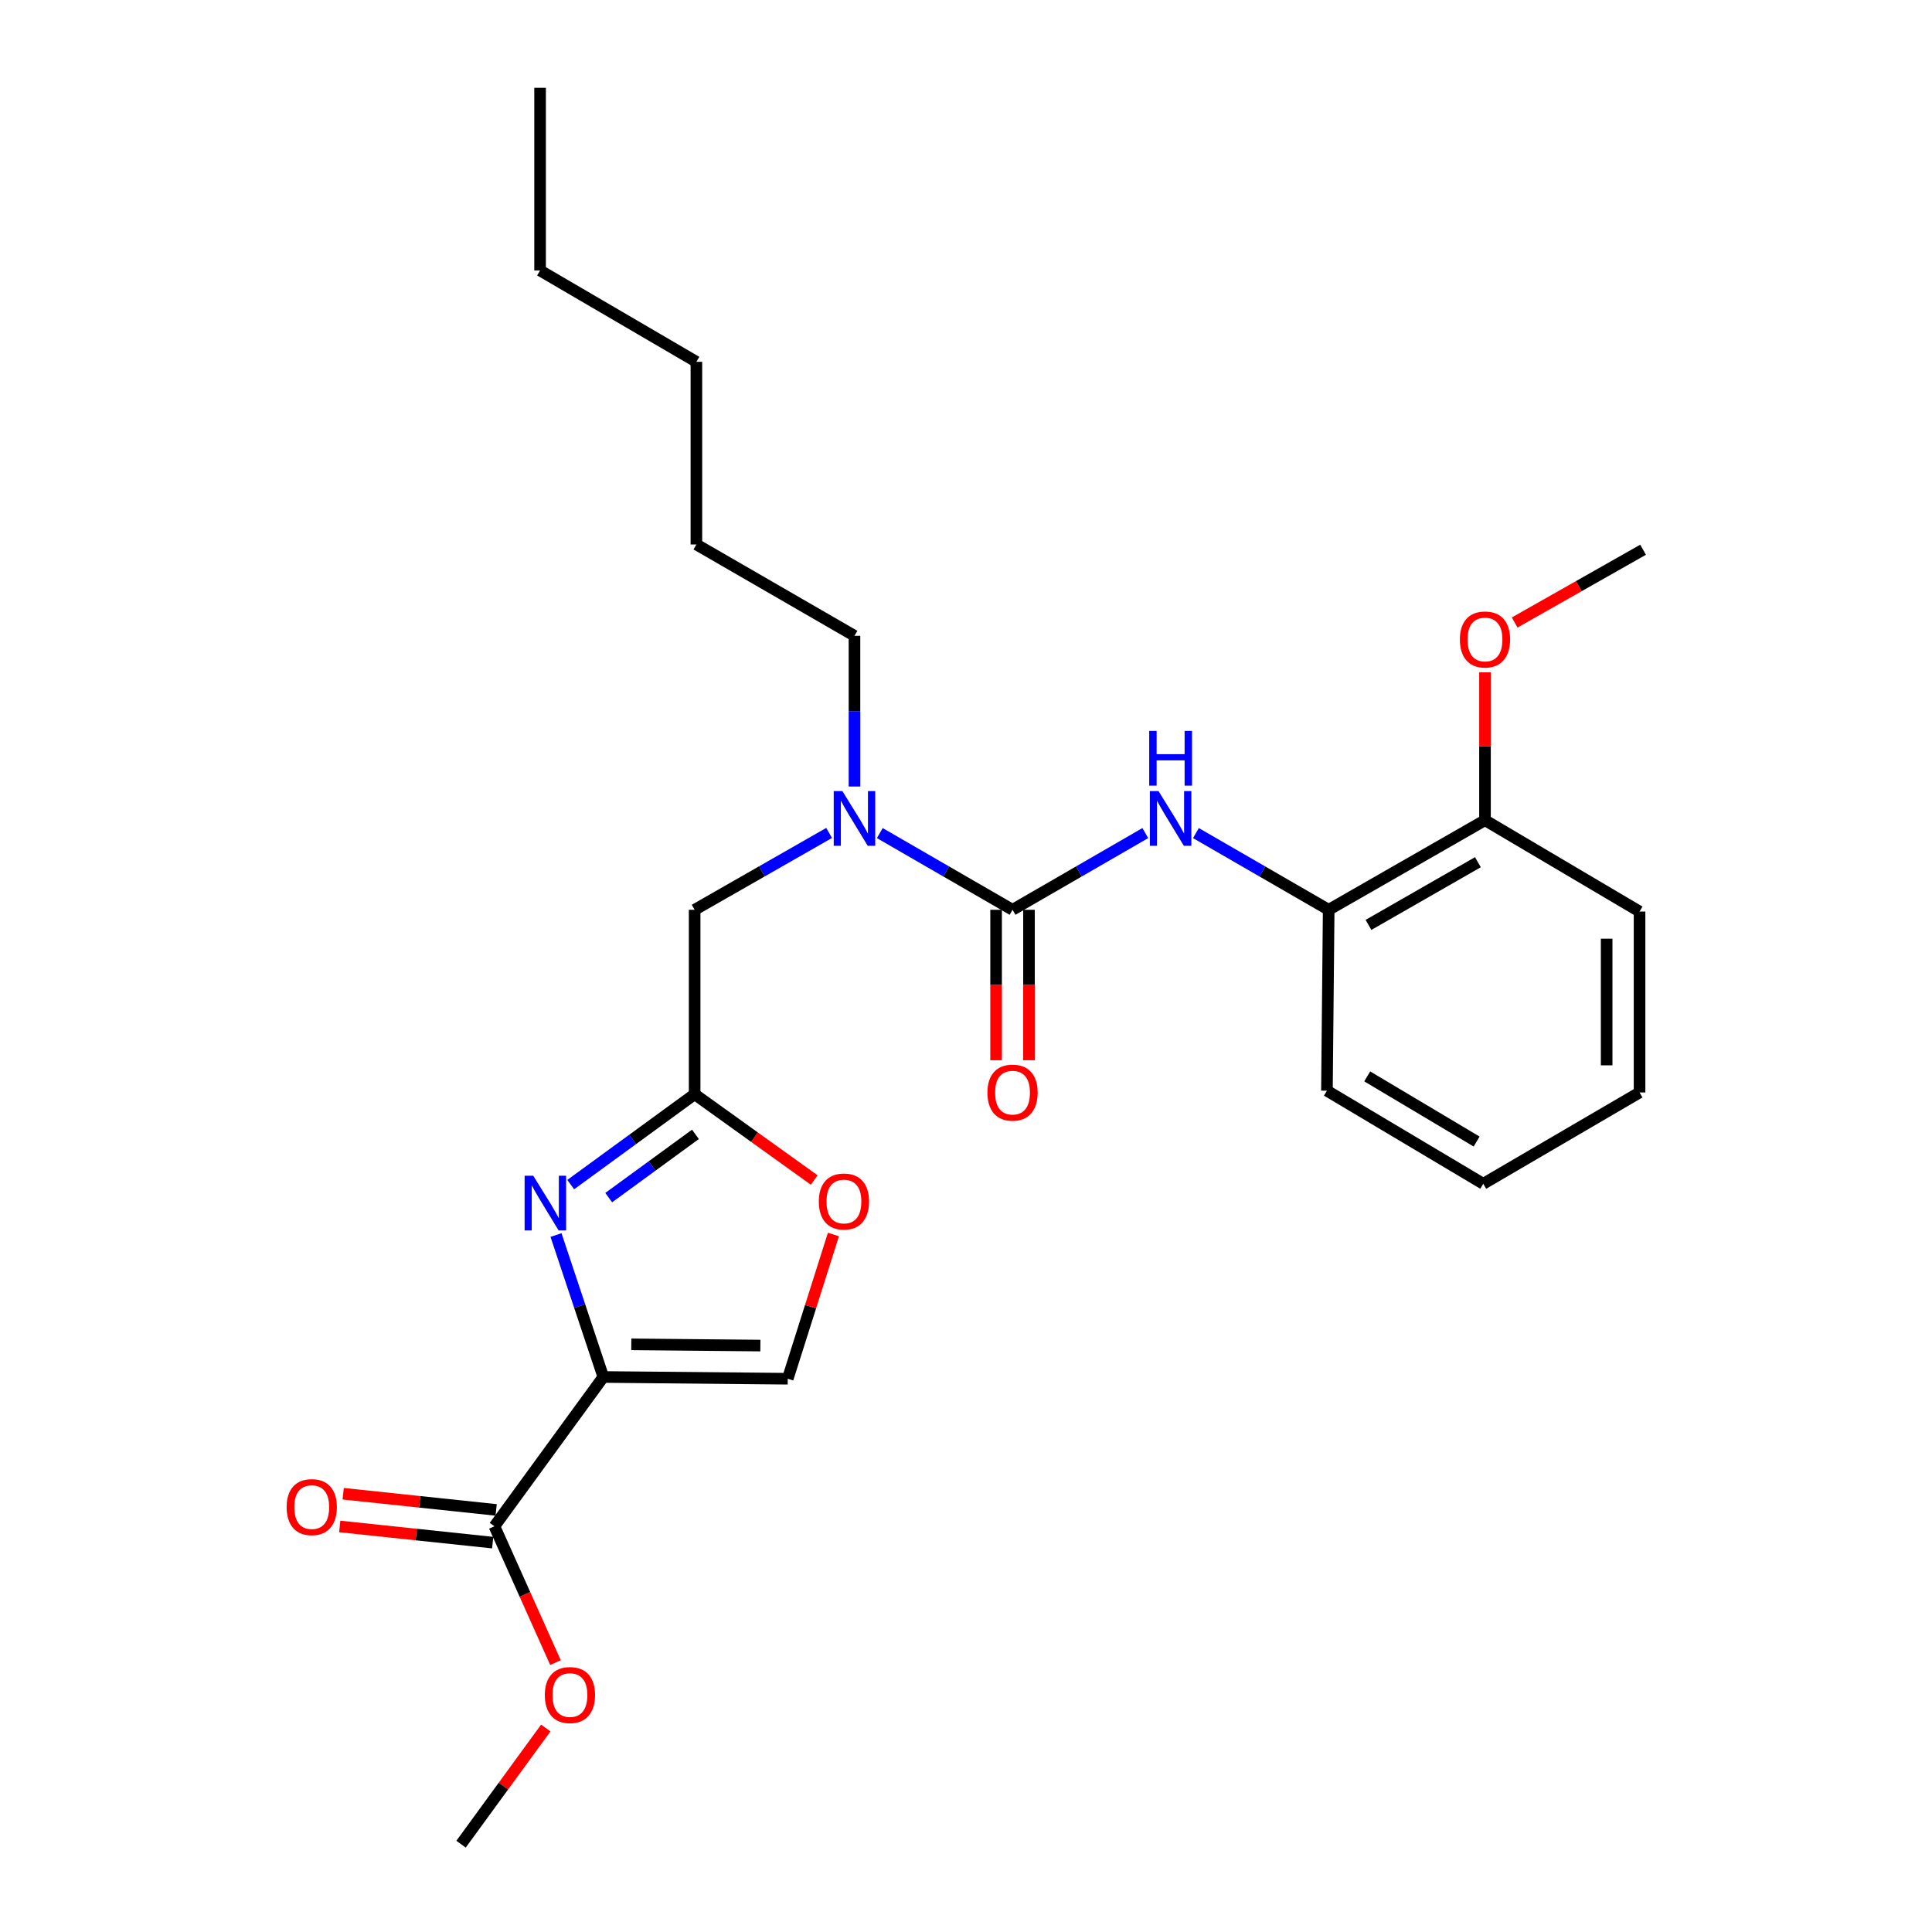 <?xml version='1.0' encoding='iso-8859-1'?>
<svg version='1.1' baseProfile='full'
              xmlns='http://www.w3.org/2000/svg'
                      xmlns:rdkit='http://www.rdkit.org/xml'
                      xmlns:xlink='http://www.w3.org/1999/xlink'
                  xml:space='preserve'
width='1000px' height='1000px' viewBox='0 0 1000 1000'>
<!-- END OF HEADER -->
<rect style='opacity:1.0;fill:#FFFFFF;stroke:none' width='1000' height='1000' x='0' y='0'> </rect>
<path class='bond-0' d='M 687.723,470.909 L 768.631,424.542' style='fill:none;fill-rule:evenodd;stroke:#000000;stroke-width:6px;stroke-linecap:butt;stroke-linejoin:miter;stroke-opacity:1' />
<path class='bond-0' d='M 708.327,478.728 L 764.962,446.272' style='fill:none;fill-rule:evenodd;stroke:#000000;stroke-width:6px;stroke-linecap:butt;stroke-linejoin:miter;stroke-opacity:1' />
<path class='bond-1' d='M 687.723,470.909 L 686.815,564.54' style='fill:none;fill-rule:evenodd;stroke:#000000;stroke-width:6px;stroke-linecap:butt;stroke-linejoin:miter;stroke-opacity:1' />
<path class='bond-2' d='M 687.723,470.909 L 653.367,451.057' style='fill:none;fill-rule:evenodd;stroke:#000000;stroke-width:6px;stroke-linecap:butt;stroke-linejoin:miter;stroke-opacity:1' />
<path class='bond-2' d='M 653.367,451.057 L 619.01,431.205' style='fill:none;fill-rule:evenodd;stroke:#0000FF;stroke-width:6px;stroke-linecap:butt;stroke-linejoin:miter;stroke-opacity:1' />
<path class='bond-3' d='M 429.155,431.132 L 394.349,451.02' style='fill:none;fill-rule:evenodd;stroke:#0000FF;stroke-width:6px;stroke-linecap:butt;stroke-linejoin:miter;stroke-opacity:1' />
<path class='bond-3' d='M 394.349,451.02 L 359.544,470.909' style='fill:none;fill-rule:evenodd;stroke:#000000;stroke-width:6px;stroke-linecap:butt;stroke-linejoin:miter;stroke-opacity:1' />
<path class='bond-4' d='M 455.379,431.205 L 489.736,451.057' style='fill:none;fill-rule:evenodd;stroke:#0000FF;stroke-width:6px;stroke-linecap:butt;stroke-linejoin:miter;stroke-opacity:1' />
<path class='bond-4' d='M 489.736,451.057 L 524.092,470.909' style='fill:none;fill-rule:evenodd;stroke:#000000;stroke-width:6px;stroke-linecap:butt;stroke-linejoin:miter;stroke-opacity:1' />
<path class='bond-5' d='M 442.277,407.11 L 442.277,368.102' style='fill:none;fill-rule:evenodd;stroke:#0000FF;stroke-width:6px;stroke-linecap:butt;stroke-linejoin:miter;stroke-opacity:1' />
<path class='bond-5' d='M 442.277,368.102 L 442.277,329.094' style='fill:none;fill-rule:evenodd;stroke:#000000;stroke-width:6px;stroke-linecap:butt;stroke-linejoin:miter;stroke-opacity:1' />
<path class='bond-6' d='M 515.578,470.909 L 515.578,509.841' style='fill:none;fill-rule:evenodd;stroke:#000000;stroke-width:6px;stroke-linecap:butt;stroke-linejoin:miter;stroke-opacity:1' />
<path class='bond-6' d='M 515.578,509.841 L 515.578,548.774' style='fill:none;fill-rule:evenodd;stroke:#FF0000;stroke-width:6px;stroke-linecap:butt;stroke-linejoin:miter;stroke-opacity:1' />
<path class='bond-6' d='M 532.607,470.909 L 532.607,509.841' style='fill:none;fill-rule:evenodd;stroke:#000000;stroke-width:6px;stroke-linecap:butt;stroke-linejoin:miter;stroke-opacity:1' />
<path class='bond-6' d='M 532.607,509.841 L 532.607,548.774' style='fill:none;fill-rule:evenodd;stroke:#FF0000;stroke-width:6px;stroke-linecap:butt;stroke-linejoin:miter;stroke-opacity:1' />
<path class='bond-7' d='M 524.092,470.909 L 558.449,451.057' style='fill:none;fill-rule:evenodd;stroke:#000000;stroke-width:6px;stroke-linecap:butt;stroke-linejoin:miter;stroke-opacity:1' />
<path class='bond-7' d='M 558.449,451.057 L 592.806,431.205' style='fill:none;fill-rule:evenodd;stroke:#0000FF;stroke-width:6px;stroke-linecap:butt;stroke-linejoin:miter;stroke-opacity:1' />
<path class='bond-8' d='M 768.631,424.542 L 768.631,386.276' style='fill:none;fill-rule:evenodd;stroke:#000000;stroke-width:6px;stroke-linecap:butt;stroke-linejoin:miter;stroke-opacity:1' />
<path class='bond-8' d='M 768.631,386.276 L 768.631,348.011' style='fill:none;fill-rule:evenodd;stroke:#FF0000;stroke-width:6px;stroke-linecap:butt;stroke-linejoin:miter;stroke-opacity:1' />
<path class='bond-9' d='M 768.631,424.542 L 848.63,471.817' style='fill:none;fill-rule:evenodd;stroke:#000000;stroke-width:6px;stroke-linecap:butt;stroke-linejoin:miter;stroke-opacity:1' />
<path class='bond-10' d='M 783.982,322.211 L 817.219,303.377' style='fill:none;fill-rule:evenodd;stroke:#FF0000;stroke-width:6px;stroke-linecap:butt;stroke-linejoin:miter;stroke-opacity:1' />
<path class='bond-10' d='M 817.219,303.377 L 850.456,284.544' style='fill:none;fill-rule:evenodd;stroke:#000000;stroke-width:6px;stroke-linecap:butt;stroke-linejoin:miter;stroke-opacity:1' />
<path class='bond-11' d='M 442.277,329.094 L 360.452,281.819' style='fill:none;fill-rule:evenodd;stroke:#000000;stroke-width:6px;stroke-linecap:butt;stroke-linejoin:miter;stroke-opacity:1' />
<path class='bond-12' d='M 359.544,470.909 L 359.544,566.366' style='fill:none;fill-rule:evenodd;stroke:#000000;stroke-width:6px;stroke-linecap:butt;stroke-linejoin:miter;stroke-opacity:1' />
<path class='bond-13' d='M 360.452,281.819 L 360.452,187.279' style='fill:none;fill-rule:evenodd;stroke:#000000;stroke-width:6px;stroke-linecap:butt;stroke-linejoin:miter;stroke-opacity:1' />
<path class='bond-14' d='M 287.789,639.255 L 300.034,675.989' style='fill:none;fill-rule:evenodd;stroke:#0000FF;stroke-width:6px;stroke-linecap:butt;stroke-linejoin:miter;stroke-opacity:1' />
<path class='bond-14' d='M 300.034,675.989 L 312.278,712.722' style='fill:none;fill-rule:evenodd;stroke:#000000;stroke-width:6px;stroke-linecap:butt;stroke-linejoin:miter;stroke-opacity:1' />
<path class='bond-15' d='M 295.41,613.146 L 327.477,589.756' style='fill:none;fill-rule:evenodd;stroke:#0000FF;stroke-width:6px;stroke-linecap:butt;stroke-linejoin:miter;stroke-opacity:1' />
<path class='bond-15' d='M 327.477,589.756 L 359.544,566.366' style='fill:none;fill-rule:evenodd;stroke:#000000;stroke-width:6px;stroke-linecap:butt;stroke-linejoin:miter;stroke-opacity:1' />
<path class='bond-15' d='M 315.065,619.887 L 337.512,603.514' style='fill:none;fill-rule:evenodd;stroke:#0000FF;stroke-width:6px;stroke-linecap:butt;stroke-linejoin:miter;stroke-opacity:1' />
<path class='bond-15' d='M 337.512,603.514 L 359.959,587.141' style='fill:none;fill-rule:evenodd;stroke:#000000;stroke-width:6px;stroke-linecap:butt;stroke-linejoin:miter;stroke-opacity:1' />
<path class='bond-16' d='M 312.278,712.722 L 407.727,713.63' style='fill:none;fill-rule:evenodd;stroke:#000000;stroke-width:6px;stroke-linecap:butt;stroke-linejoin:miter;stroke-opacity:1' />
<path class='bond-16' d='M 326.758,695.83 L 393.571,696.466' style='fill:none;fill-rule:evenodd;stroke:#000000;stroke-width:6px;stroke-linecap:butt;stroke-linejoin:miter;stroke-opacity:1' />
<path class='bond-17' d='M 312.278,712.722 L 255.912,789.997' style='fill:none;fill-rule:evenodd;stroke:#000000;stroke-width:6px;stroke-linecap:butt;stroke-linejoin:miter;stroke-opacity:1' />
<path class='bond-18' d='M 407.727,713.63 L 419.553,676.307' style='fill:none;fill-rule:evenodd;stroke:#000000;stroke-width:6px;stroke-linecap:butt;stroke-linejoin:miter;stroke-opacity:1' />
<path class='bond-18' d='M 419.553,676.307 L 431.379,638.983' style='fill:none;fill-rule:evenodd;stroke:#FF0000;stroke-width:6px;stroke-linecap:butt;stroke-linejoin:miter;stroke-opacity:1' />
<path class='bond-19' d='M 421.44,610.781 L 390.492,588.574' style='fill:none;fill-rule:evenodd;stroke:#FF0000;stroke-width:6px;stroke-linecap:butt;stroke-linejoin:miter;stroke-opacity:1' />
<path class='bond-19' d='M 390.492,588.574 L 359.544,566.366' style='fill:none;fill-rule:evenodd;stroke:#000000;stroke-width:6px;stroke-linecap:butt;stroke-linejoin:miter;stroke-opacity:1' />
<path class='bond-20' d='M 256.807,781.529 L 217.221,777.343' style='fill:none;fill-rule:evenodd;stroke:#000000;stroke-width:6px;stroke-linecap:butt;stroke-linejoin:miter;stroke-opacity:1' />
<path class='bond-20' d='M 217.221,777.343 L 177.635,773.156' style='fill:none;fill-rule:evenodd;stroke:#FF0000;stroke-width:6px;stroke-linecap:butt;stroke-linejoin:miter;stroke-opacity:1' />
<path class='bond-20' d='M 255.016,798.464 L 215.43,794.277' style='fill:none;fill-rule:evenodd;stroke:#000000;stroke-width:6px;stroke-linecap:butt;stroke-linejoin:miter;stroke-opacity:1' />
<path class='bond-20' d='M 215.43,794.277 L 175.844,790.09' style='fill:none;fill-rule:evenodd;stroke:#FF0000;stroke-width:6px;stroke-linecap:butt;stroke-linejoin:miter;stroke-opacity:1' />
<path class='bond-21' d='M 255.912,789.997 L 271.715,825.279' style='fill:none;fill-rule:evenodd;stroke:#000000;stroke-width:6px;stroke-linecap:butt;stroke-linejoin:miter;stroke-opacity:1' />
<path class='bond-21' d='M 271.715,825.279 L 287.518,860.56' style='fill:none;fill-rule:evenodd;stroke:#FF0000;stroke-width:6px;stroke-linecap:butt;stroke-linejoin:miter;stroke-opacity:1' />
<path class='bond-22' d='M 282.493,894.422 L 260.565,924.484' style='fill:none;fill-rule:evenodd;stroke:#FF0000;stroke-width:6px;stroke-linecap:butt;stroke-linejoin:miter;stroke-opacity:1' />
<path class='bond-22' d='M 260.565,924.484 L 238.637,954.545' style='fill:none;fill-rule:evenodd;stroke:#000000;stroke-width:6px;stroke-linecap:butt;stroke-linejoin:miter;stroke-opacity:1' />
<path class='bond-23' d='M 279.545,140.004 L 360.452,187.279' style='fill:none;fill-rule:evenodd;stroke:#000000;stroke-width:6px;stroke-linecap:butt;stroke-linejoin:miter;stroke-opacity:1' />
<path class='bond-24' d='M 279.545,140.004 L 279.545,45.455' style='fill:none;fill-rule:evenodd;stroke:#000000;stroke-width:6px;stroke-linecap:butt;stroke-linejoin:miter;stroke-opacity:1' />
<path class='bond-25' d='M 686.815,564.54 L 767.723,612.723' style='fill:none;fill-rule:evenodd;stroke:#000000;stroke-width:6px;stroke-linecap:butt;stroke-linejoin:miter;stroke-opacity:1' />
<path class='bond-25' d='M 707.665,557.137 L 764.3,590.865' style='fill:none;fill-rule:evenodd;stroke:#000000;stroke-width:6px;stroke-linecap:butt;stroke-linejoin:miter;stroke-opacity:1' />
<path class='bond-26' d='M 848.63,471.817 L 848.63,565.458' style='fill:none;fill-rule:evenodd;stroke:#000000;stroke-width:6px;stroke-linecap:butt;stroke-linejoin:miter;stroke-opacity:1' />
<path class='bond-26' d='M 831.601,485.863 L 831.601,551.412' style='fill:none;fill-rule:evenodd;stroke:#000000;stroke-width:6px;stroke-linecap:butt;stroke-linejoin:miter;stroke-opacity:1' />
<path class='bond-27' d='M 767.723,612.723 L 848.63,565.458' style='fill:none;fill-rule:evenodd;stroke:#000000;stroke-width:6px;stroke-linecap:butt;stroke-linejoin:miter;stroke-opacity:1' />
<path  class='atom-1' d='M 436.017 409.474
L 445.297 424.474
Q 446.217 425.954, 447.697 428.634
Q 449.177 431.314, 449.257 431.474
L 449.257 409.474
L 453.017 409.474
L 453.017 437.794
L 449.137 437.794
L 439.177 421.394
Q 438.017 419.474, 436.777 417.274
Q 435.577 415.074, 435.217 414.394
L 435.217 437.794
L 431.537 437.794
L 431.537 409.474
L 436.017 409.474
' fill='#0000FF'/>
<path  class='atom-3' d='M 511.092 565.538
Q 511.092 558.738, 514.452 554.938
Q 517.812 551.138, 524.092 551.138
Q 530.372 551.138, 533.732 554.938
Q 537.092 558.738, 537.092 565.538
Q 537.092 572.418, 533.692 576.338
Q 530.292 580.218, 524.092 580.218
Q 517.852 580.218, 514.452 576.338
Q 511.092 572.458, 511.092 565.538
M 524.092 577.018
Q 528.412 577.018, 530.732 574.138
Q 533.092 571.218, 533.092 565.538
Q 533.092 559.978, 530.732 557.178
Q 528.412 554.338, 524.092 554.338
Q 519.772 554.338, 517.412 557.138
Q 515.092 559.938, 515.092 565.538
Q 515.092 571.258, 517.412 574.138
Q 519.772 577.018, 524.092 577.018
' fill='#FF0000'/>
<path  class='atom-4' d='M 599.648 409.474
L 608.928 424.474
Q 609.848 425.954, 611.328 428.634
Q 612.808 431.314, 612.888 431.474
L 612.888 409.474
L 616.648 409.474
L 616.648 437.794
L 612.768 437.794
L 602.808 421.394
Q 601.648 419.474, 600.408 417.274
Q 599.208 415.074, 598.848 414.394
L 598.848 437.794
L 595.168 437.794
L 595.168 409.474
L 599.648 409.474
' fill='#0000FF'/>
<path  class='atom-4' d='M 594.828 378.322
L 598.668 378.322
L 598.668 390.362
L 613.148 390.362
L 613.148 378.322
L 616.988 378.322
L 616.988 406.642
L 613.148 406.642
L 613.148 393.562
L 598.668 393.562
L 598.668 406.642
L 594.828 406.642
L 594.828 378.322
' fill='#0000FF'/>
<path  class='atom-6' d='M 755.631 330.99
Q 755.631 324.19, 758.991 320.39
Q 762.351 316.59, 768.631 316.59
Q 774.911 316.59, 778.271 320.39
Q 781.631 324.19, 781.631 330.99
Q 781.631 337.87, 778.231 341.79
Q 774.831 345.67, 768.631 345.67
Q 762.391 345.67, 758.991 341.79
Q 755.631 337.91, 755.631 330.99
M 768.631 342.47
Q 772.951 342.47, 775.271 339.59
Q 777.631 336.67, 777.631 330.99
Q 777.631 325.43, 775.271 322.63
Q 772.951 319.79, 768.631 319.79
Q 764.311 319.79, 761.951 322.59
Q 759.631 325.39, 759.631 330.99
Q 759.631 336.71, 761.951 339.59
Q 764.311 342.47, 768.631 342.47
' fill='#FF0000'/>
<path  class='atom-10' d='M 276.019 608.563
L 285.299 623.563
Q 286.219 625.043, 287.699 627.723
Q 289.179 630.403, 289.259 630.563
L 289.259 608.563
L 293.019 608.563
L 293.019 636.883
L 289.139 636.883
L 279.179 620.483
Q 278.019 618.563, 276.779 616.363
Q 275.579 614.163, 275.219 613.483
L 275.219 636.883
L 271.539 636.883
L 271.539 608.563
L 276.019 608.563
' fill='#0000FF'/>
<path  class='atom-13' d='M 423.818 621.895
Q 423.818 615.095, 427.178 611.295
Q 430.538 607.495, 436.818 607.495
Q 443.098 607.495, 446.458 611.295
Q 449.818 615.095, 449.818 621.895
Q 449.818 628.775, 446.418 632.695
Q 443.018 636.575, 436.818 636.575
Q 430.578 636.575, 427.178 632.695
Q 423.818 628.815, 423.818 621.895
M 436.818 633.375
Q 441.138 633.375, 443.458 630.495
Q 445.818 627.575, 445.818 621.895
Q 445.818 616.335, 443.458 613.535
Q 441.138 610.695, 436.818 610.695
Q 432.498 610.695, 430.138 613.495
Q 427.818 616.295, 427.818 621.895
Q 427.818 627.615, 430.138 630.495
Q 432.498 633.375, 436.818 633.375
' fill='#FF0000'/>
<path  class='atom-16' d='M 148.362 780.077
Q 148.362 773.277, 151.722 769.477
Q 155.082 765.677, 161.362 765.677
Q 167.642 765.677, 171.002 769.477
Q 174.362 773.277, 174.362 780.077
Q 174.362 786.957, 170.962 790.877
Q 167.562 794.757, 161.362 794.757
Q 155.122 794.757, 151.722 790.877
Q 148.362 786.997, 148.362 780.077
M 161.362 791.557
Q 165.682 791.557, 168.002 788.677
Q 170.362 785.757, 170.362 780.077
Q 170.362 774.517, 168.002 771.717
Q 165.682 768.877, 161.362 768.877
Q 157.042 768.877, 154.682 771.677
Q 152.362 774.477, 152.362 780.077
Q 152.362 785.797, 154.682 788.677
Q 157.042 791.557, 161.362 791.557
' fill='#FF0000'/>
<path  class='atom-17' d='M 282.003 877.351
Q 282.003 870.551, 285.363 866.751
Q 288.723 862.951, 295.003 862.951
Q 301.283 862.951, 304.643 866.751
Q 308.003 870.551, 308.003 877.351
Q 308.003 884.231, 304.603 888.151
Q 301.203 892.031, 295.003 892.031
Q 288.763 892.031, 285.363 888.151
Q 282.003 884.271, 282.003 877.351
M 295.003 888.831
Q 299.323 888.831, 301.643 885.951
Q 304.003 883.031, 304.003 877.351
Q 304.003 871.791, 301.643 868.991
Q 299.323 866.151, 295.003 866.151
Q 290.683 866.151, 288.323 868.951
Q 286.003 871.751, 286.003 877.351
Q 286.003 883.071, 288.323 885.951
Q 290.683 888.831, 295.003 888.831
' fill='#FF0000'/>
</svg>
